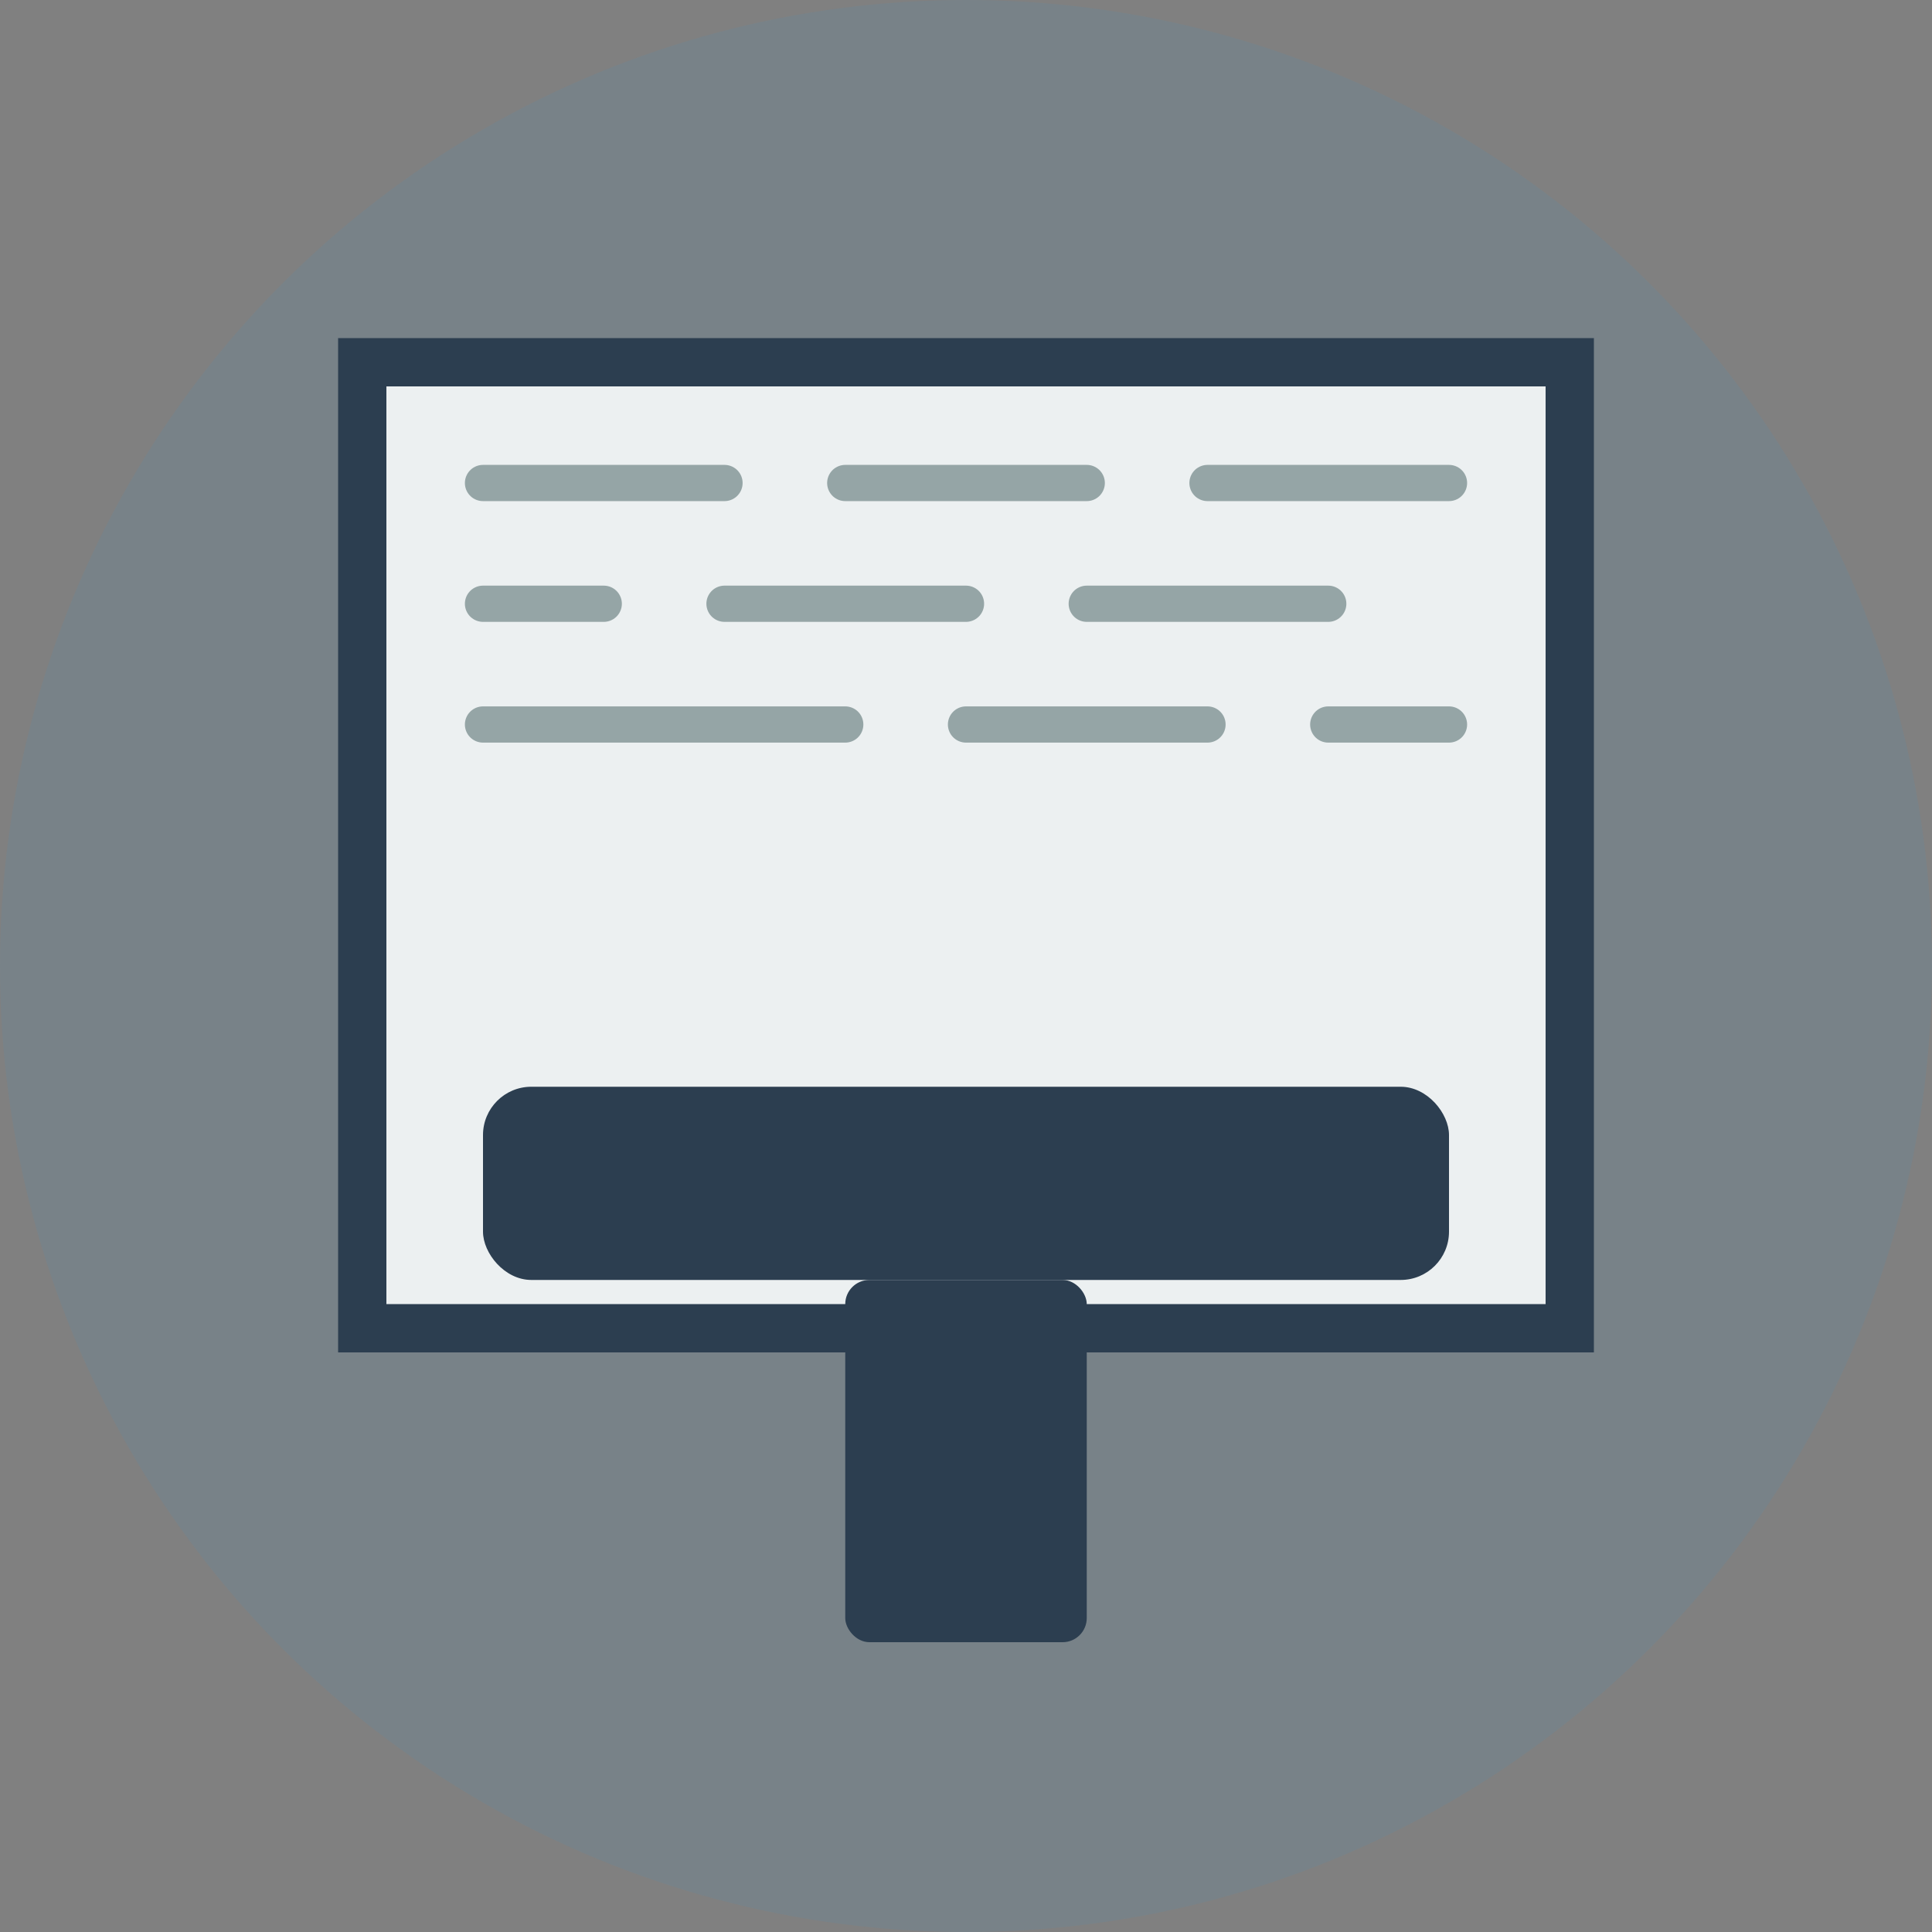 <svg xmlns="http://www.w3.org/2000/svg" width="80" height="80" viewBox="0 0 80 80">
  <rect x="0" y="0" width="80" height="80" fill="#808080" stroke="none"/>
  <circle cx="40" cy="40" r="40" fill="#3498db" fill-opacity="0.1"/>
  
  <!-- Wall with plaster -->
  <rect x="15" y="15" width="50" height="40" fill="#ecf0f1" stroke="#2c3e50" stroke-width="2"/>
  
  <!-- Plaster texture lines -->
  <line x1="20" y1="20" x2="30" y2="20" stroke="#95a5a6" stroke-width="1.5" stroke-linecap="round"/>
  <line x1="35" y1="20" x2="45" y2="20" stroke="#95a5a6" stroke-width="1.5" stroke-linecap="round"/>
  <line x1="50" y1="20" x2="60" y2="20" stroke="#95a5a6" stroke-width="1.5" stroke-linecap="round"/>
  
  <line x1="20" y1="25" x2="25" y2="25" stroke="#95a5a6" stroke-width="1.5" stroke-linecap="round"/>
  <line x1="30" y1="25" x2="40" y2="25" stroke="#95a5a6" stroke-width="1.5" stroke-linecap="round"/>
  <line x1="45" y1="25" x2="55" y2="25" stroke="#95a5a6" stroke-width="1.5" stroke-linecap="round"/>
  
  <line x1="20" y1="30" x2="35" y2="30" stroke="#95a5a6" stroke-width="1.5" stroke-linecap="round"/>
  <line x1="40" y1="30" x2="50" y2="30" stroke="#95a5a6" stroke-width="1.5" stroke-linecap="round"/>
  <line x1="55" y1="30" x2="60" y2="30" stroke="#95a5a6" stroke-width="1.5" stroke-linecap="round"/>
  
  <!-- Plaster trowel -->
  <rect x="20" y="45" width="40" height="8" rx="2" fill="#2c3e50"/>
  <rect x="35" y="53" width="10" height="15" rx="1" fill="#2c3e50"/>
</svg>
